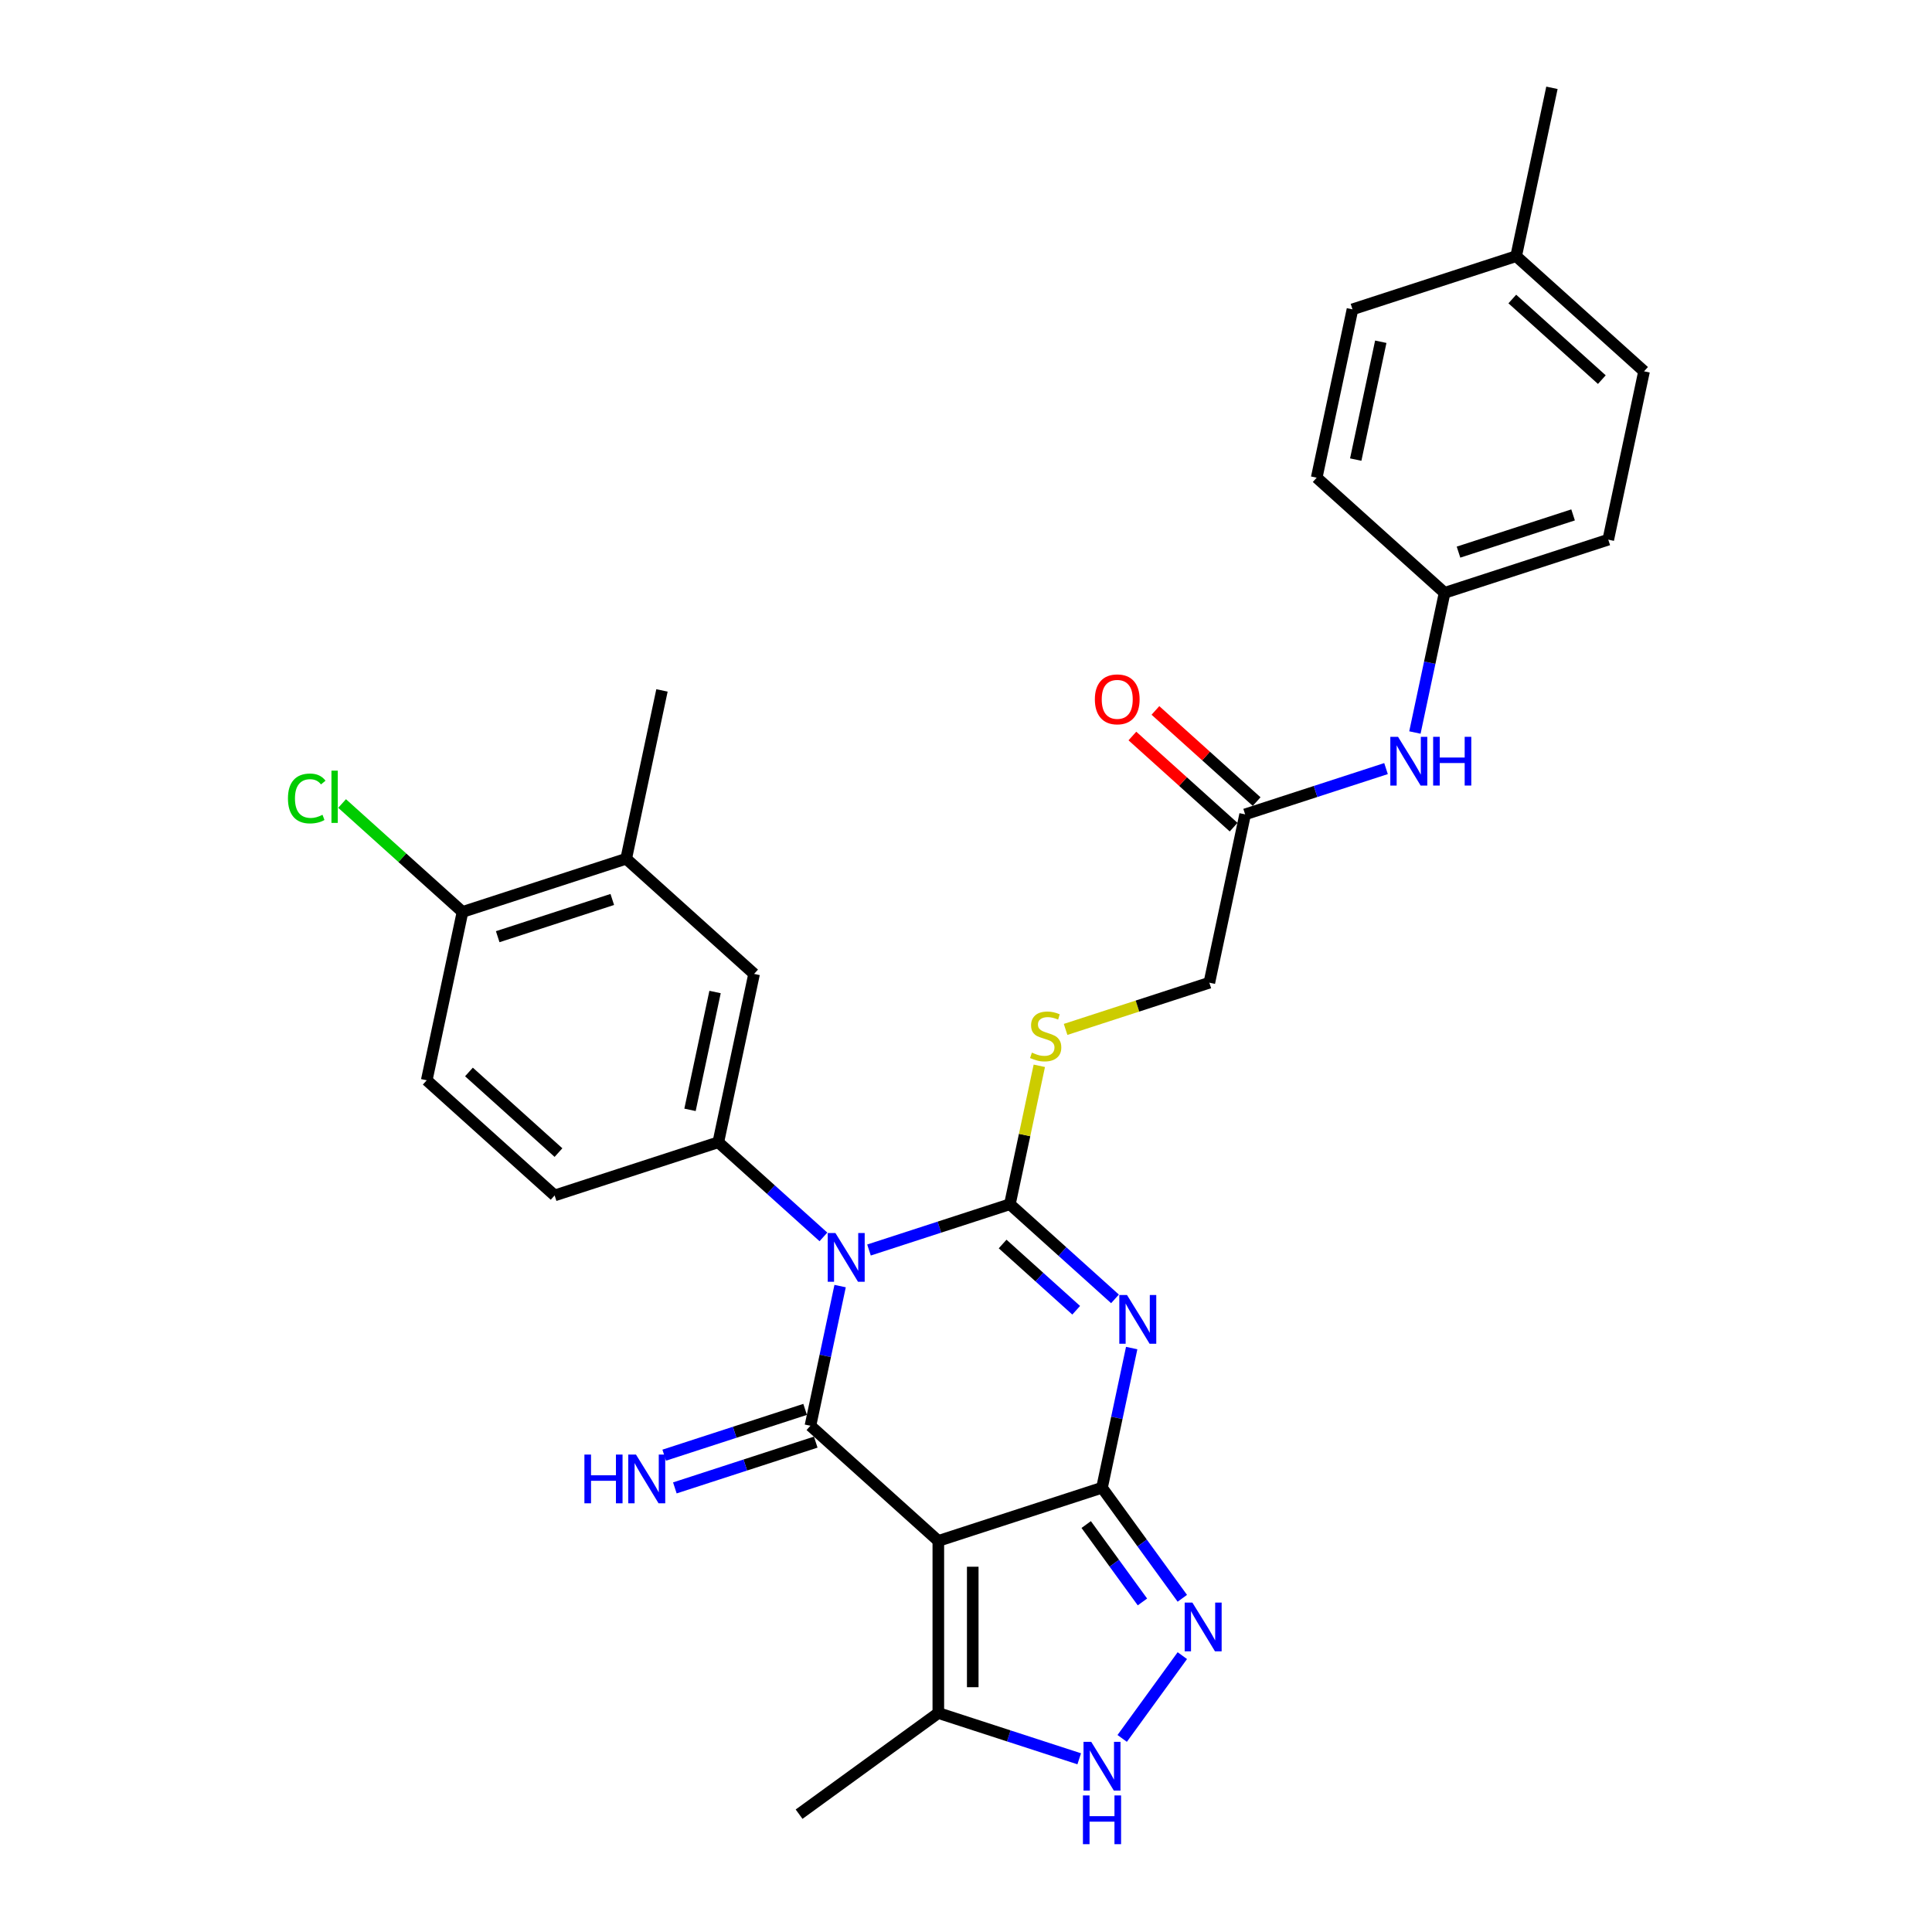 <?xml version='1.0' encoding='iso-8859-1'?>
<svg version='1.1' baseProfile='full'
              xmlns='http://www.w3.org/2000/svg'
                      xmlns:rdkit='http://www.rdkit.org/xml'
                      xmlns:xlink='http://www.w3.org/1999/xlink'
                  xml:space='preserve'
width='1000px' height='1000px' viewBox='0 0 1000 1000'>
<!-- END OF HEADER -->
<rect style='opacity:1.0;fill:#FFFFFF;stroke:none' width='1000' height='1000' x='0' y='0'> </rect>
<path class='bond-0' d='M 449.79,647.003 L 486.253,635.156' style='fill:none;fill-rule:evenodd;stroke:#0000FF;stroke-width:6px;stroke-linecap:butt;stroke-linejoin:miter;stroke-opacity:1' />
<path class='bond-0' d='M 486.253,635.156 L 522.716,623.308' style='fill:none;fill-rule:evenodd;stroke:#000000;stroke-width:6px;stroke-linecap:butt;stroke-linejoin:miter;stroke-opacity:1' />
<path class='bond-2' d='M 434.842,665.676 L 427.159,701.822' style='fill:none;fill-rule:evenodd;stroke:#0000FF;stroke-width:6px;stroke-linecap:butt;stroke-linejoin:miter;stroke-opacity:1' />
<path class='bond-2' d='M 427.159,701.822 L 419.476,737.969' style='fill:none;fill-rule:evenodd;stroke:#000000;stroke-width:6px;stroke-linecap:butt;stroke-linejoin:miter;stroke-opacity:1' />
<path class='bond-6' d='M 426.202,640.216 L 399,615.723' style='fill:none;fill-rule:evenodd;stroke:#0000FF;stroke-width:6px;stroke-linecap:butt;stroke-linejoin:miter;stroke-opacity:1' />
<path class='bond-6' d='M 399,615.723 L 371.797,591.229' style='fill:none;fill-rule:evenodd;stroke:#000000;stroke-width:6px;stroke-linecap:butt;stroke-linejoin:miter;stroke-opacity:1' />
<path class='bond-1' d='M 522.716,623.308 L 549.919,647.801' style='fill:none;fill-rule:evenodd;stroke:#000000;stroke-width:6px;stroke-linecap:butt;stroke-linejoin:miter;stroke-opacity:1' />
<path class='bond-1' d='M 549.919,647.801 L 577.121,672.295' style='fill:none;fill-rule:evenodd;stroke:#0000FF;stroke-width:6px;stroke-linecap:butt;stroke-linejoin:miter;stroke-opacity:1' />
<path class='bond-1' d='M 518.956,643.896 L 537.998,661.041' style='fill:none;fill-rule:evenodd;stroke:#000000;stroke-width:6px;stroke-linecap:butt;stroke-linejoin:miter;stroke-opacity:1' />
<path class='bond-1' d='M 537.998,661.041 L 557.039,678.187' style='fill:none;fill-rule:evenodd;stroke:#0000FF;stroke-width:6px;stroke-linecap:butt;stroke-linejoin:miter;stroke-opacity:1' />
<path class='bond-9' d='M 522.716,623.308 L 530.331,587.483' style='fill:none;fill-rule:evenodd;stroke:#000000;stroke-width:6px;stroke-linecap:butt;stroke-linejoin:miter;stroke-opacity:1' />
<path class='bond-9' d='M 530.331,587.483 L 537.946,551.657' style='fill:none;fill-rule:evenodd;stroke:#CCCC00;stroke-width:6px;stroke-linecap:butt;stroke-linejoin:miter;stroke-opacity:1' />
<path class='bond-30' d='M 585.761,697.755 L 578.078,733.901' style='fill:none;fill-rule:evenodd;stroke:#0000FF;stroke-width:6px;stroke-linecap:butt;stroke-linejoin:miter;stroke-opacity:1' />
<path class='bond-30' d='M 578.078,733.901 L 570.395,770.047' style='fill:none;fill-rule:evenodd;stroke:#000000;stroke-width:6px;stroke-linecap:butt;stroke-linejoin:miter;stroke-opacity:1' />
<path class='bond-4' d='M 419.476,737.969 L 485.675,797.575' style='fill:none;fill-rule:evenodd;stroke:#000000;stroke-width:6px;stroke-linecap:butt;stroke-linejoin:miter;stroke-opacity:1' />
<path class='bond-10' d='M 416.723,729.497 L 380.26,741.344' style='fill:none;fill-rule:evenodd;stroke:#000000;stroke-width:6px;stroke-linecap:butt;stroke-linejoin:miter;stroke-opacity:1' />
<path class='bond-10' d='M 380.26,741.344 L 343.797,753.192' style='fill:none;fill-rule:evenodd;stroke:#0000FF;stroke-width:6px;stroke-linecap:butt;stroke-linejoin:miter;stroke-opacity:1' />
<path class='bond-10' d='M 422.228,746.441 L 385.765,758.288' style='fill:none;fill-rule:evenodd;stroke:#000000;stroke-width:6px;stroke-linecap:butt;stroke-linejoin:miter;stroke-opacity:1' />
<path class='bond-10' d='M 385.765,758.288 L 349.302,770.136' style='fill:none;fill-rule:evenodd;stroke:#0000FF;stroke-width:6px;stroke-linecap:butt;stroke-linejoin:miter;stroke-opacity:1' />
<path class='bond-3' d='M 570.395,770.047 L 485.675,797.575' style='fill:none;fill-rule:evenodd;stroke:#000000;stroke-width:6px;stroke-linecap:butt;stroke-linejoin:miter;stroke-opacity:1' />
<path class='bond-5' d='M 570.395,770.047 L 591.183,798.661' style='fill:none;fill-rule:evenodd;stroke:#000000;stroke-width:6px;stroke-linecap:butt;stroke-linejoin:miter;stroke-opacity:1' />
<path class='bond-5' d='M 591.183,798.661 L 611.972,827.274' style='fill:none;fill-rule:evenodd;stroke:#0000FF;stroke-width:6px;stroke-linecap:butt;stroke-linejoin:miter;stroke-opacity:1' />
<path class='bond-5' d='M 562.218,789.103 L 576.77,809.133' style='fill:none;fill-rule:evenodd;stroke:#000000;stroke-width:6px;stroke-linecap:butt;stroke-linejoin:miter;stroke-opacity:1' />
<path class='bond-5' d='M 576.77,809.133 L 591.322,829.162' style='fill:none;fill-rule:evenodd;stroke:#0000FF;stroke-width:6px;stroke-linecap:butt;stroke-linejoin:miter;stroke-opacity:1' />
<path class='bond-8' d='M 485.675,797.575 L 485.675,886.654' style='fill:none;fill-rule:evenodd;stroke:#000000;stroke-width:6px;stroke-linecap:butt;stroke-linejoin:miter;stroke-opacity:1' />
<path class='bond-8' d='M 503.491,810.937 L 503.491,873.292' style='fill:none;fill-rule:evenodd;stroke:#000000;stroke-width:6px;stroke-linecap:butt;stroke-linejoin:miter;stroke-opacity:1' />
<path class='bond-32' d='M 611.972,856.955 L 580.844,899.8' style='fill:none;fill-rule:evenodd;stroke:#0000FF;stroke-width:6px;stroke-linecap:butt;stroke-linejoin:miter;stroke-opacity:1' />
<path class='bond-11' d='M 371.797,591.229 L 390.318,504.096' style='fill:none;fill-rule:evenodd;stroke:#000000;stroke-width:6px;stroke-linecap:butt;stroke-linejoin:miter;stroke-opacity:1' />
<path class='bond-11' d='M 357.149,574.455 L 370.113,513.462' style='fill:none;fill-rule:evenodd;stroke:#000000;stroke-width:6px;stroke-linecap:butt;stroke-linejoin:miter;stroke-opacity:1' />
<path class='bond-15' d='M 371.797,591.229 L 287.077,618.757' style='fill:none;fill-rule:evenodd;stroke:#000000;stroke-width:6px;stroke-linecap:butt;stroke-linejoin:miter;stroke-opacity:1' />
<path class='bond-7' d='M 558.601,910.349 L 522.138,898.502' style='fill:none;fill-rule:evenodd;stroke:#0000FF;stroke-width:6px;stroke-linecap:butt;stroke-linejoin:miter;stroke-opacity:1' />
<path class='bond-7' d='M 522.138,898.502 L 485.675,886.654' style='fill:none;fill-rule:evenodd;stroke:#000000;stroke-width:6px;stroke-linecap:butt;stroke-linejoin:miter;stroke-opacity:1' />
<path class='bond-27' d='M 485.675,886.654 L 413.608,939.014' style='fill:none;fill-rule:evenodd;stroke:#000000;stroke-width:6px;stroke-linecap:butt;stroke-linejoin:miter;stroke-opacity:1' />
<path class='bond-19' d='M 551.552,532.823 L 588.755,520.736' style='fill:none;fill-rule:evenodd;stroke:#CCCC00;stroke-width:6px;stroke-linecap:butt;stroke-linejoin:miter;stroke-opacity:1' />
<path class='bond-19' d='M 588.755,520.736 L 625.957,508.648' style='fill:none;fill-rule:evenodd;stroke:#000000;stroke-width:6px;stroke-linecap:butt;stroke-linejoin:miter;stroke-opacity:1' />
<path class='bond-13' d='M 390.318,504.096 L 324.119,444.49' style='fill:none;fill-rule:evenodd;stroke:#000000;stroke-width:6px;stroke-linecap:butt;stroke-linejoin:miter;stroke-opacity:1' />
<path class='bond-12' d='M 644.478,421.515 L 625.957,508.648' style='fill:none;fill-rule:evenodd;stroke:#000000;stroke-width:6px;stroke-linecap:butt;stroke-linejoin:miter;stroke-opacity:1' />
<path class='bond-14' d='M 644.478,421.515 L 680.941,409.667' style='fill:none;fill-rule:evenodd;stroke:#000000;stroke-width:6px;stroke-linecap:butt;stroke-linejoin:miter;stroke-opacity:1' />
<path class='bond-14' d='M 680.941,409.667 L 717.403,397.82' style='fill:none;fill-rule:evenodd;stroke:#0000FF;stroke-width:6px;stroke-linecap:butt;stroke-linejoin:miter;stroke-opacity:1' />
<path class='bond-17' d='M 650.438,414.895 L 624.242,391.308' style='fill:none;fill-rule:evenodd;stroke:#000000;stroke-width:6px;stroke-linecap:butt;stroke-linejoin:miter;stroke-opacity:1' />
<path class='bond-17' d='M 624.242,391.308 L 598.046,367.721' style='fill:none;fill-rule:evenodd;stroke:#FF0000;stroke-width:6px;stroke-linecap:butt;stroke-linejoin:miter;stroke-opacity:1' />
<path class='bond-17' d='M 638.517,428.134 L 612.321,404.548' style='fill:none;fill-rule:evenodd;stroke:#000000;stroke-width:6px;stroke-linecap:butt;stroke-linejoin:miter;stroke-opacity:1' />
<path class='bond-17' d='M 612.321,404.548 L 586.125,380.961' style='fill:none;fill-rule:evenodd;stroke:#FF0000;stroke-width:6px;stroke-linecap:butt;stroke-linejoin:miter;stroke-opacity:1' />
<path class='bond-28' d='M 324.119,444.49 L 342.639,357.357' style='fill:none;fill-rule:evenodd;stroke:#000000;stroke-width:6px;stroke-linecap:butt;stroke-linejoin:miter;stroke-opacity:1' />
<path class='bond-31' d='M 324.119,444.49 L 239.399,472.017' style='fill:none;fill-rule:evenodd;stroke:#000000;stroke-width:6px;stroke-linecap:butt;stroke-linejoin:miter;stroke-opacity:1' />
<path class='bond-31' d='M 316.916,465.563 L 257.612,484.832' style='fill:none;fill-rule:evenodd;stroke:#000000;stroke-width:6px;stroke-linecap:butt;stroke-linejoin:miter;stroke-opacity:1' />
<path class='bond-20' d='M 732.352,379.147 L 740.035,343' style='fill:none;fill-rule:evenodd;stroke:#0000FF;stroke-width:6px;stroke-linecap:butt;stroke-linejoin:miter;stroke-opacity:1' />
<path class='bond-20' d='M 740.035,343 L 747.718,306.854' style='fill:none;fill-rule:evenodd;stroke:#000000;stroke-width:6px;stroke-linecap:butt;stroke-linejoin:miter;stroke-opacity:1' />
<path class='bond-18' d='M 287.077,618.757 L 220.878,559.15' style='fill:none;fill-rule:evenodd;stroke:#000000;stroke-width:6px;stroke-linecap:butt;stroke-linejoin:miter;stroke-opacity:1' />
<path class='bond-18' d='M 289.068,596.576 L 242.729,554.852' style='fill:none;fill-rule:evenodd;stroke:#000000;stroke-width:6px;stroke-linecap:butt;stroke-linejoin:miter;stroke-opacity:1' />
<path class='bond-16' d='M 239.399,472.017 L 220.878,559.15' style='fill:none;fill-rule:evenodd;stroke:#000000;stroke-width:6px;stroke-linecap:butt;stroke-linejoin:miter;stroke-opacity:1' />
<path class='bond-21' d='M 239.399,472.017 L 208.232,443.955' style='fill:none;fill-rule:evenodd;stroke:#000000;stroke-width:6px;stroke-linecap:butt;stroke-linejoin:miter;stroke-opacity:1' />
<path class='bond-21' d='M 208.232,443.955 L 177.066,415.892' style='fill:none;fill-rule:evenodd;stroke:#00CC00;stroke-width:6px;stroke-linecap:butt;stroke-linejoin:miter;stroke-opacity:1' />
<path class='bond-23' d='M 747.718,306.854 L 681.519,247.248' style='fill:none;fill-rule:evenodd;stroke:#000000;stroke-width:6px;stroke-linecap:butt;stroke-linejoin:miter;stroke-opacity:1' />
<path class='bond-24' d='M 747.718,306.854 L 832.438,279.327' style='fill:none;fill-rule:evenodd;stroke:#000000;stroke-width:6px;stroke-linecap:butt;stroke-linejoin:miter;stroke-opacity:1' />
<path class='bond-24' d='M 754.921,285.781 L 814.225,266.512' style='fill:none;fill-rule:evenodd;stroke:#000000;stroke-width:6px;stroke-linecap:butt;stroke-linejoin:miter;stroke-opacity:1' />
<path class='bond-22' d='M 784.76,132.588 L 850.959,192.194' style='fill:none;fill-rule:evenodd;stroke:#000000;stroke-width:6px;stroke-linecap:butt;stroke-linejoin:miter;stroke-opacity:1' />
<path class='bond-22' d='M 782.768,154.769 L 829.108,196.493' style='fill:none;fill-rule:evenodd;stroke:#000000;stroke-width:6px;stroke-linecap:butt;stroke-linejoin:miter;stroke-opacity:1' />
<path class='bond-29' d='M 784.76,132.588 L 803.281,45.455' style='fill:none;fill-rule:evenodd;stroke:#000000;stroke-width:6px;stroke-linecap:butt;stroke-linejoin:miter;stroke-opacity:1' />
<path class='bond-33' d='M 784.76,132.588 L 700.04,160.115' style='fill:none;fill-rule:evenodd;stroke:#000000;stroke-width:6px;stroke-linecap:butt;stroke-linejoin:miter;stroke-opacity:1' />
<path class='bond-26' d='M 681.519,247.248 L 700.04,160.115' style='fill:none;fill-rule:evenodd;stroke:#000000;stroke-width:6px;stroke-linecap:butt;stroke-linejoin:miter;stroke-opacity:1' />
<path class='bond-26' d='M 701.724,237.882 L 714.688,176.889' style='fill:none;fill-rule:evenodd;stroke:#000000;stroke-width:6px;stroke-linecap:butt;stroke-linejoin:miter;stroke-opacity:1' />
<path class='bond-25' d='M 832.438,279.327 L 850.959,192.194' style='fill:none;fill-rule:evenodd;stroke:#000000;stroke-width:6px;stroke-linecap:butt;stroke-linejoin:miter;stroke-opacity:1' />
<path  class='atom-0' d='M 432.42 638.222
L 440.686 651.584
Q 441.506 652.902, 442.824 655.289
Q 444.143 657.677, 444.214 657.819
L 444.214 638.222
L 447.563 638.222
L 447.563 663.449
L 444.107 663.449
L 435.235 648.84
Q 434.201 647.13, 433.097 645.17
Q 432.028 643.21, 431.707 642.604
L 431.707 663.449
L 428.429 663.449
L 428.429 638.222
L 432.42 638.222
' fill='#0000FF'/>
<path  class='atom-2' d='M 583.339 670.301
L 591.606 683.662
Q 592.425 684.981, 593.744 687.368
Q 595.062 689.756, 595.133 689.898
L 595.133 670.301
L 598.483 670.301
L 598.483 695.528
L 595.026 695.528
L 586.154 680.919
Q 585.121 679.208, 584.016 677.249
Q 582.947 675.289, 582.626 674.683
L 582.626 695.528
L 579.348 695.528
L 579.348 670.301
L 583.339 670.301
' fill='#0000FF'/>
<path  class='atom-6' d='M 617.178 829.501
L 625.445 842.863
Q 626.264 844.181, 627.583 846.569
Q 628.901 848.956, 628.972 849.098
L 628.972 829.501
L 632.322 829.501
L 632.322 854.728
L 628.865 854.728
L 619.993 840.119
Q 618.96 838.409, 617.855 836.449
Q 616.786 834.489, 616.465 833.884
L 616.465 854.728
L 613.187 854.728
L 613.187 829.501
L 617.178 829.501
' fill='#0000FF'/>
<path  class='atom-8' d='M 564.818 901.568
L 573.085 914.93
Q 573.904 916.248, 575.223 918.636
Q 576.541 921.023, 576.612 921.165
L 576.612 901.568
L 579.962 901.568
L 579.962 926.795
L 576.506 926.795
L 567.633 912.186
Q 566.6 910.476, 565.495 908.516
Q 564.426 906.556, 564.106 905.951
L 564.106 926.795
L 560.828 926.795
L 560.828 901.568
L 564.818 901.568
' fill='#0000FF'/>
<path  class='atom-8' d='M 560.525 929.318
L 563.945 929.318
L 563.945 940.043
L 576.844 940.043
L 576.844 929.318
L 580.265 929.318
L 580.265 954.545
L 576.844 954.545
L 576.844 942.894
L 563.945 942.894
L 563.945 954.545
L 560.525 954.545
L 560.525 929.318
' fill='#0000FF'/>
<path  class='atom-10' d='M 534.111 544.834
Q 534.396 544.94, 535.571 545.439
Q 536.747 545.938, 538.03 546.259
Q 539.348 546.544, 540.631 546.544
Q 543.019 546.544, 544.408 545.404
Q 545.798 544.228, 545.798 542.197
Q 545.798 540.807, 545.085 539.952
Q 544.408 539.097, 543.339 538.634
Q 542.27 538.17, 540.489 537.636
Q 538.244 536.959, 536.89 536.317
Q 535.571 535.676, 534.609 534.322
Q 533.683 532.968, 533.683 530.688
Q 533.683 527.516, 535.821 525.557
Q 537.994 523.597, 542.27 523.597
Q 545.192 523.597, 548.506 524.987
L 547.686 527.73
Q 544.658 526.483, 542.377 526.483
Q 539.919 526.483, 538.565 527.516
Q 537.211 528.514, 537.246 530.26
Q 537.246 531.614, 537.923 532.434
Q 538.636 533.253, 539.634 533.716
Q 540.667 534.18, 542.377 534.714
Q 544.658 535.427, 546.012 536.139
Q 547.366 536.852, 548.328 538.313
Q 549.325 539.738, 549.325 542.197
Q 549.325 545.689, 546.974 547.577
Q 544.658 549.43, 540.774 549.43
Q 538.529 549.43, 536.819 548.931
Q 535.144 548.468, 533.149 547.648
L 534.111 544.834
' fill='#CCCC00'/>
<path  class='atom-11' d='M 302.491 752.882
L 305.912 752.882
L 305.912 763.607
L 318.81 763.607
L 318.81 752.882
L 322.231 752.882
L 322.231 778.109
L 318.81 778.109
L 318.81 766.458
L 305.912 766.458
L 305.912 778.109
L 302.491 778.109
L 302.491 752.882
' fill='#0000FF'/>
<path  class='atom-11' d='M 329.179 752.882
L 337.446 766.244
Q 338.265 767.562, 339.584 769.95
Q 340.902 772.337, 340.973 772.48
L 340.973 752.882
L 344.323 752.882
L 344.323 778.109
L 340.866 778.109
L 331.994 763.5
Q 330.961 761.79, 329.856 759.83
Q 328.787 757.871, 328.467 757.265
L 328.467 778.109
L 325.188 778.109
L 325.188 752.882
L 329.179 752.882
' fill='#0000FF'/>
<path  class='atom-15' d='M 723.621 381.374
L 731.888 394.736
Q 732.707 396.054, 734.026 398.441
Q 735.344 400.829, 735.415 400.971
L 735.415 381.374
L 738.765 381.374
L 738.765 406.601
L 735.308 406.601
L 726.436 391.992
Q 725.403 390.282, 724.298 388.322
Q 723.229 386.362, 722.909 385.756
L 722.909 406.601
L 719.63 406.601
L 719.63 381.374
L 723.621 381.374
' fill='#0000FF'/>
<path  class='atom-15' d='M 741.793 381.374
L 745.214 381.374
L 745.214 392.099
L 758.113 392.099
L 758.113 381.374
L 761.534 381.374
L 761.534 406.601
L 758.113 406.601
L 758.113 394.949
L 745.214 394.949
L 745.214 406.601
L 741.793 406.601
L 741.793 381.374
' fill='#0000FF'/>
<path  class='atom-18' d='M 566.698 361.98
Q 566.698 355.922, 569.691 352.537
Q 572.684 349.152, 578.278 349.152
Q 583.873 349.152, 586.866 352.537
Q 589.859 355.922, 589.859 361.98
Q 589.859 368.108, 586.83 371.6
Q 583.801 375.057, 578.278 375.057
Q 572.72 375.057, 569.691 371.6
Q 566.698 368.144, 566.698 361.98
M 578.278 372.206
Q 582.127 372.206, 584.193 369.641
Q 586.296 367.04, 586.296 361.98
Q 586.296 357.027, 584.193 354.533
Q 582.127 352.003, 578.278 352.003
Q 574.43 352.003, 572.328 354.497
Q 570.261 356.991, 570.261 361.98
Q 570.261 367.075, 572.328 369.641
Q 574.43 372.206, 578.278 372.206
' fill='#FF0000'/>
<path  class='atom-22' d='M 149.041 413.284
Q 149.041 407.013, 151.963 403.735
Q 154.92 400.421, 160.514 400.421
Q 165.717 400.421, 168.496 404.091
L 166.144 406.015
Q 164.113 403.343, 160.514 403.343
Q 156.702 403.343, 154.671 405.908
Q 152.675 408.438, 152.675 413.284
Q 152.675 418.273, 154.742 420.838
Q 156.844 423.404, 160.906 423.404
Q 163.686 423.404, 166.928 421.729
L 167.926 424.401
Q 166.608 425.257, 164.612 425.755
Q 162.617 426.254, 160.408 426.254
Q 154.92 426.254, 151.963 422.905
Q 149.041 419.555, 149.041 413.284
' fill='#00CC00'/>
<path  class='atom-22' d='M 171.56 398.889
L 174.839 398.889
L 174.839 425.934
L 171.56 425.934
L 171.56 398.889
' fill='#00CC00'/>
</svg>
